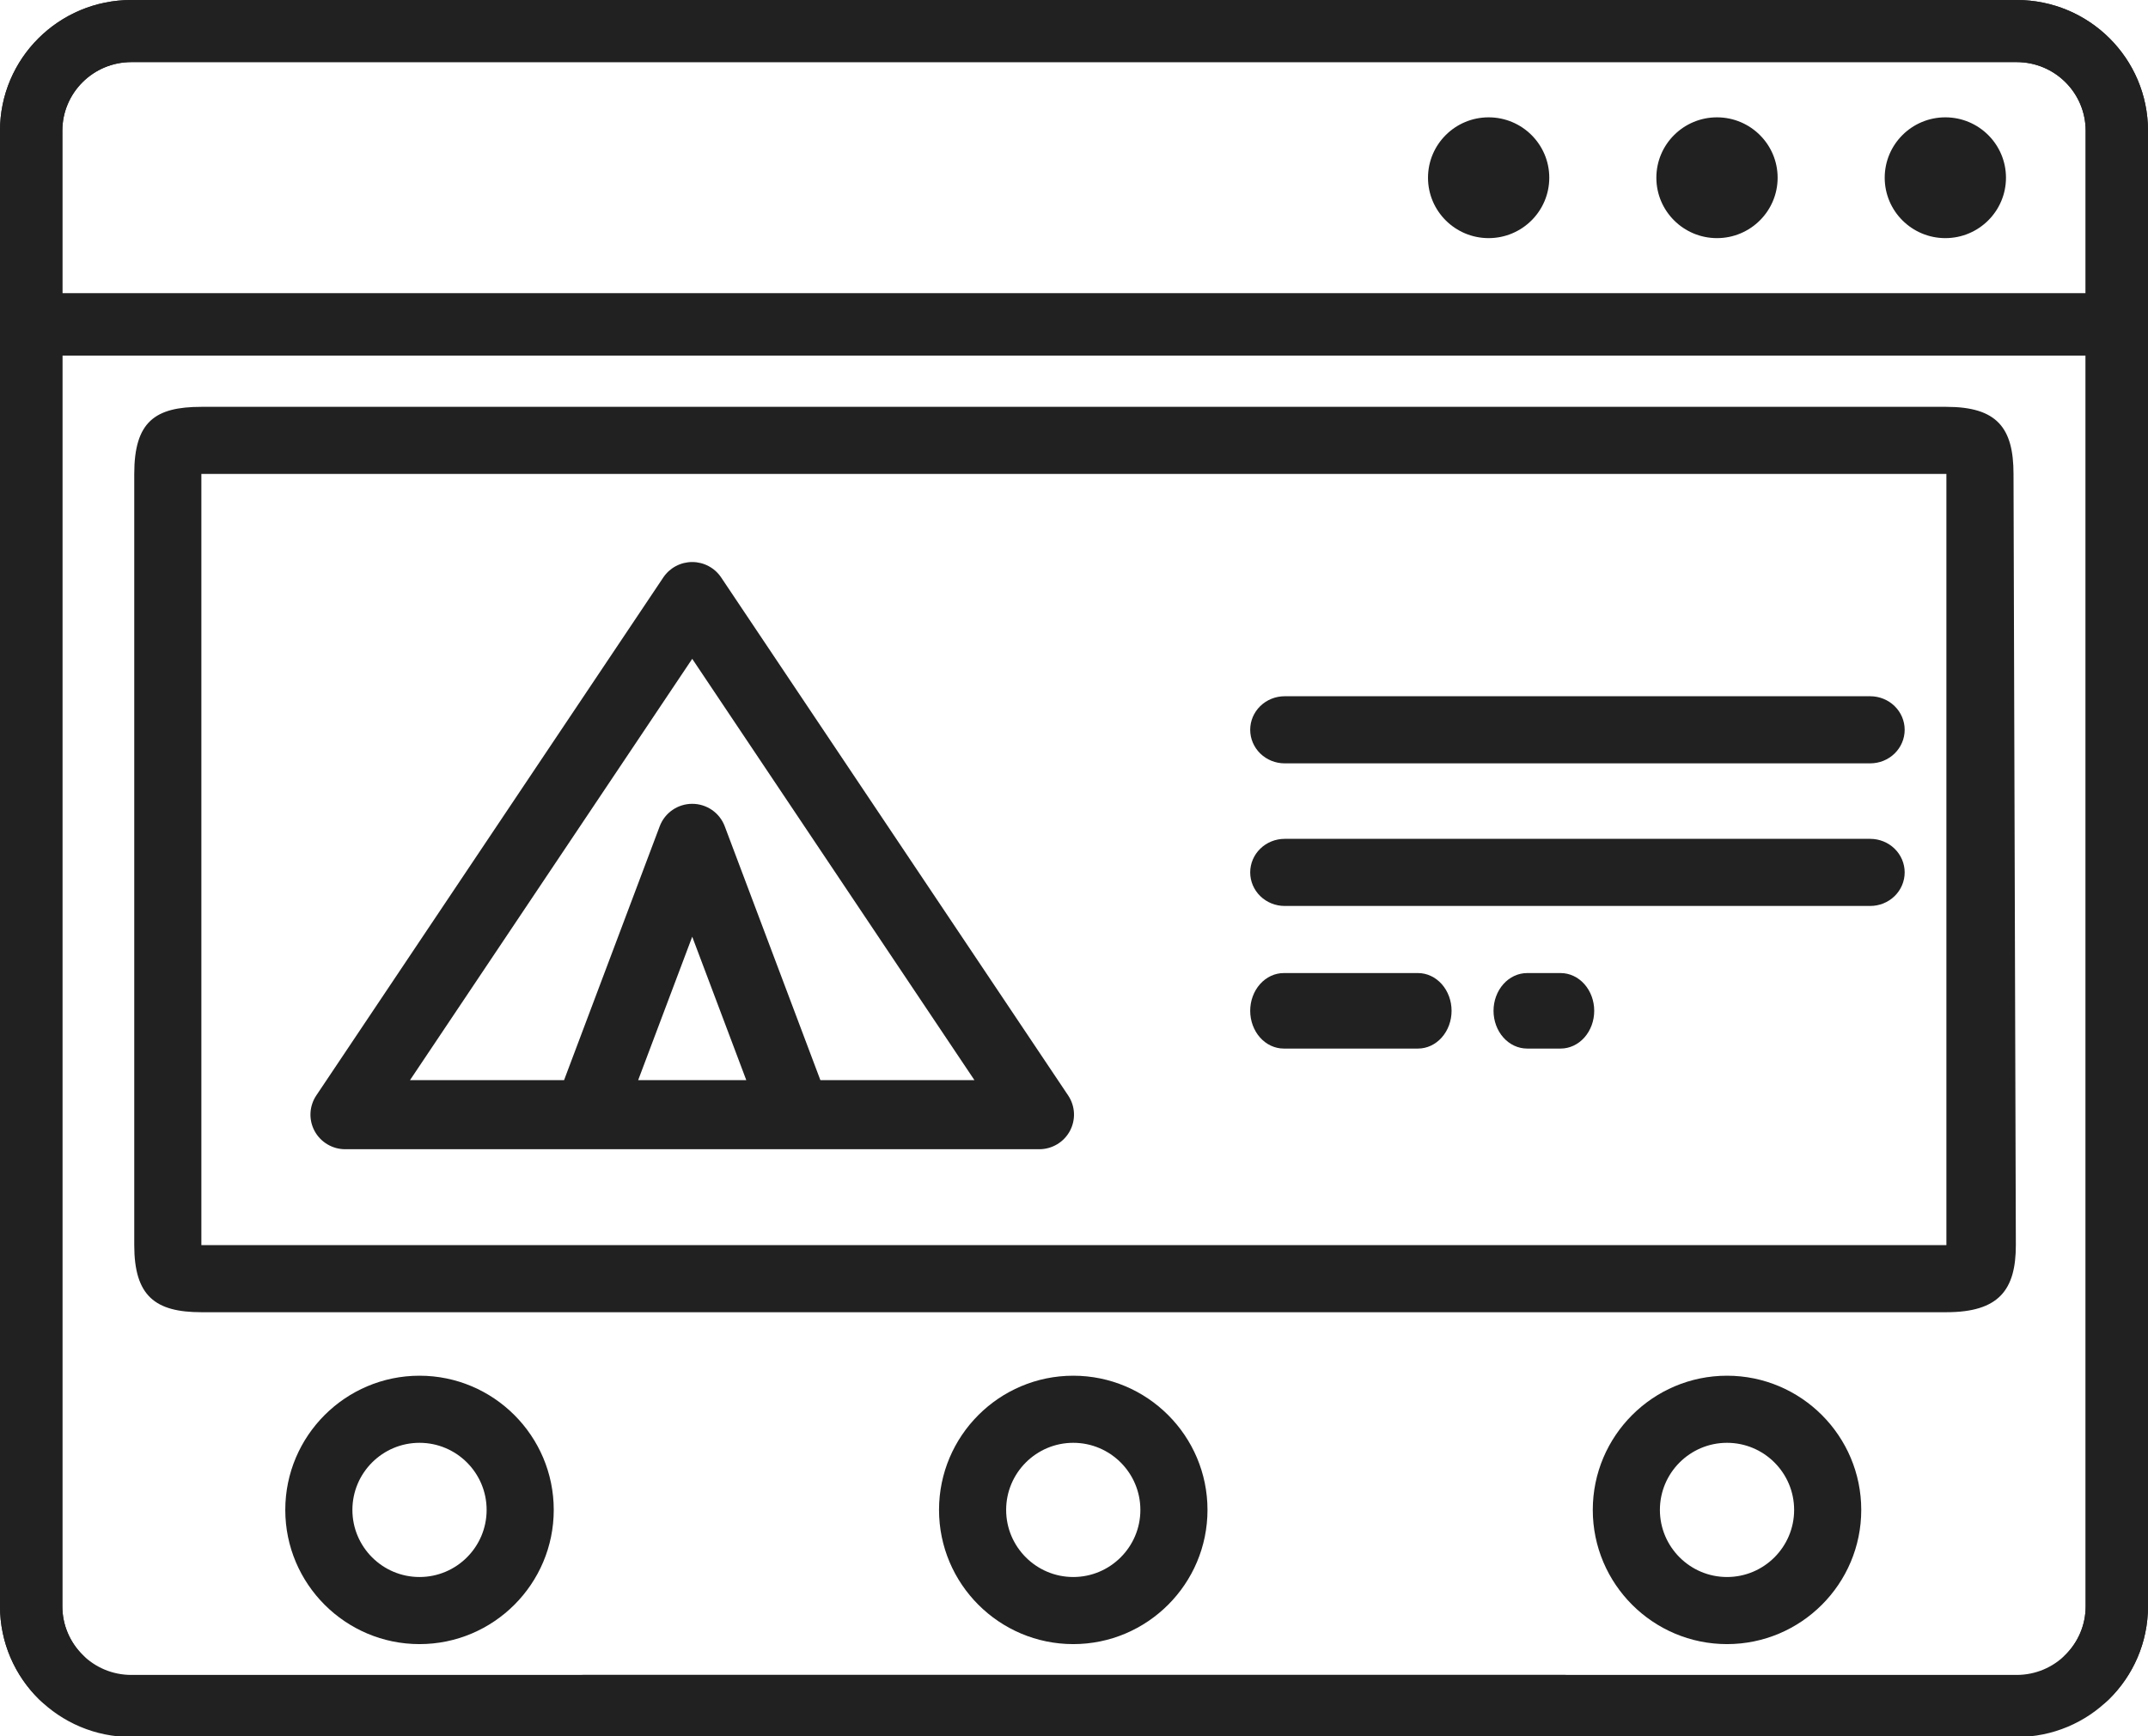 <?xml version="1.0" encoding="UTF-8"?> <svg xmlns="http://www.w3.org/2000/svg" width="512" height="414" viewBox="0 0 512 414" fill="none"><g clip-path="url(#clip0_60_190)"><path fill-rule="evenodd" clip-rule="evenodd" d="M14.86 84.749V382.96C14.86 392.005 22.22 399.338 31.299 399.339H373.039C377.14 399.339 380.469 402.655 380.469 406.741C380.469 410.826 377.14 414.144 373.039 414.144H31.299C14.014 414.143 0 400.182 0 382.96V31.183C0 13.961 14.014 0 31.299 0H480.701C497.986 0 512 13.961 512 31.183V382.96C512 391.711 508.382 399.62 502.555 405.284C499.619 408.136 494.91 408.078 492.048 405.154C489.184 402.229 489.242 397.539 492.178 394.686C495.239 391.711 497.14 387.556 497.14 382.96V84.749H14.86ZM497.14 69.944V31.183C497.14 22.138 489.78 14.805 480.701 14.805H31.299C22.22 14.805 14.86 22.138 14.86 31.183V69.944H497.14ZM463.695 56.774C455.719 56.774 449.242 50.321 449.242 42.374C449.242 34.427 455.719 27.975 463.695 27.975C471.672 27.975 478.147 34.427 478.147 42.374C478.147 50.321 471.672 56.774 463.695 56.774ZM354.833 56.774C346.857 56.774 340.381 50.321 340.381 42.374C340.381 34.427 346.857 27.975 354.833 27.975C362.81 27.975 369.287 34.427 369.287 42.374C369.287 50.321 362.81 56.774 354.833 56.774ZM409.264 56.774C401.287 56.774 394.812 50.321 394.812 42.374C394.812 34.427 401.287 27.975 409.264 27.975C417.241 27.975 423.717 34.427 423.717 42.374C423.717 50.321 417.241 56.774 409.264 56.774Z" fill="#212121"></path><path fill-rule="evenodd" clip-rule="evenodd" d="M497.14 84.749V382.96C497.14 392.005 489.78 399.338 480.701 399.339H138.961C134.86 399.339 131.531 402.655 131.531 406.741C131.531 410.826 134.86 414.144 138.961 414.144H480.701C497.986 414.143 512 400.182 512 382.96V31.183C512 13.961 497.986 0 480.701 0H31.299C14.014 0 0 13.961 0 31.183V382.96C0 391.711 3.618 399.62 9.445 405.284C12.381 408.136 17.09 408.078 19.952 405.154C22.816 402.229 22.758 397.539 19.822 394.686C16.761 391.711 14.86 387.556 14.86 382.96V84.749H497.14ZM14.86 69.944V31.183C14.86 22.138 22.22 14.805 31.299 14.805H480.701C489.78 14.805 497.14 22.138 497.14 31.183V69.944H14.86Z" fill="#212121"></path><path d="M254.616 261.194L171.887 137.665C171.13 136.537 170.106 135.613 168.904 134.974C167.703 134.335 166.363 134 165 134C163.638 134 162.296 134.335 161.095 134.974C159.894 135.613 158.869 136.537 158.112 137.665L75.383 261.194C74.555 262.436 74.08 263.877 74.009 265.365C73.938 266.854 74.274 268.333 74.981 269.647C75.687 270.96 76.738 272.059 78.022 272.825C79.305 273.592 80.773 273.998 82.27 274H247.729C249.227 273.998 250.695 273.592 251.978 272.825C253.262 272.059 254.312 270.96 255.02 269.647C255.726 268.333 256.061 266.854 255.991 265.365C255.919 263.877 255.445 262.436 254.616 261.194ZM152.114 257.529L165 223.332L177.885 257.529H152.114ZM195.548 257.529L172.745 196.99C172.154 195.421 171.096 194.068 169.711 193.114C168.327 192.16 166.684 191.648 165 191.648C163.316 191.648 161.673 192.16 160.288 193.114C158.904 194.068 157.846 195.421 157.254 196.99L134.452 257.529H97.73L165 157.079L232.269 257.529H195.548Z" fill="#212121"></path><path d="M306.211 182H445.789C447.967 182 450.056 181.157 451.595 179.657C453.135 178.157 454 176.122 454 174C454 171.878 453.135 169.843 451.595 168.343C450.056 166.843 447.967 166 445.789 166H306.211C304.033 166 301.944 166.843 300.405 168.343C298.865 169.843 298 171.878 298 174C298 176.122 298.865 178.157 300.405 179.657C301.944 181.157 304.033 182 306.211 182Z" fill="#212121"></path><path d="M306.211 216H445.789C447.967 216 450.056 215.157 451.595 213.657C453.135 212.157 454 210.122 454 208C454 205.878 453.135 203.843 451.595 202.343C450.056 200.843 447.967 200 445.789 200H306.211C304.033 200 301.944 200.843 300.405 202.343C298.865 203.843 298 205.878 298 208C298 210.122 298.865 212.157 300.405 213.657C301.944 215.157 304.033 216 306.211 216Z" fill="#212121"></path><path d="M306 250H338C340.122 250 342.157 249.052 343.657 247.364C345.157 245.677 346 243.387 346 241C346 238.613 345.157 236.323 343.657 234.636C342.157 232.948 340.122 232 338 232H306C303.878 232 301.843 232.948 300.343 234.636C298.843 236.323 298 238.613 298 241C298 243.387 298.843 245.677 300.343 247.364C301.843 249.052 303.878 250 306 250Z" fill="#212121"></path><path d="M372 232H364C361.878 232 359.843 232.948 358.343 234.636C356.843 236.323 356 238.613 356 241C356 243.387 356.843 245.677 358.343 247.364C359.843 249.052 361.878 250 364 250H372C374.122 250 376.157 249.052 377.657 247.364C379.157 245.677 380 243.387 380 241C380 238.613 379.157 236.323 377.657 234.636C376.157 232.948 374.122 232 372 232Z" fill="#212121"></path><path d="M47.998 312.861H463.946C476.5 312.861 480.5 307.5 480.5 296.863L479.944 112.998C479.944 102 476 97 463.946 97H47.998C37 97 32 100.5 32 112.998V296.863C32 309 37 312.861 47.998 312.861ZM47.998 112.998H57.5H463.946V296.863H47.998V112.998Z" fill="#212121"></path><path d="M131.992 359.996C131.992 342.35 117.642 328 99.996 328C82.35 328 68 342.35 68 359.996C68 377.642 82.35 391.992 99.996 391.992C117.642 391.992 131.992 377.642 131.992 359.996ZM83.998 359.996C83.998 351.173 91.173 343.998 99.996 343.998C108.819 343.998 115.994 351.173 115.994 359.996C115.994 368.819 108.819 375.994 99.996 375.994C91.173 375.994 83.998 368.811 83.998 359.996Z" fill="#212121"></path><path d="M287.82 359.996C287.82 342.35 273.47 328 255.824 328C238.178 328 223.828 342.35 223.828 359.996C223.828 377.642 238.178 391.992 255.824 391.992C273.47 391.992 287.82 377.642 287.82 359.996ZM239.826 359.996C239.826 351.173 247.001 343.998 255.824 343.998C264.647 343.998 271.822 351.173 271.822 359.996C271.822 368.819 264.647 375.994 255.824 375.994C247.001 375.994 239.826 368.811 239.826 359.996Z" fill="#212121"></path><path d="M443.65 359.996C443.65 342.35 429.3 328 411.654 328C394.008 328 379.658 342.35 379.658 359.996C379.658 377.642 394.008 391.992 411.654 391.992C429.3 391.992 443.65 377.642 443.65 359.996ZM395.656 359.996C395.656 351.173 402.831 343.998 411.654 343.998C420.477 343.998 427.652 351.173 427.652 359.996C427.652 368.819 420.477 375.994 411.654 375.994C402.831 375.994 395.656 368.811 395.656 359.996Z" fill="#212121"></path></g><defs><clipPath id="clip0_60_190"><rect width="512" height="414" fill="white"></rect></clipPath></defs></svg> 